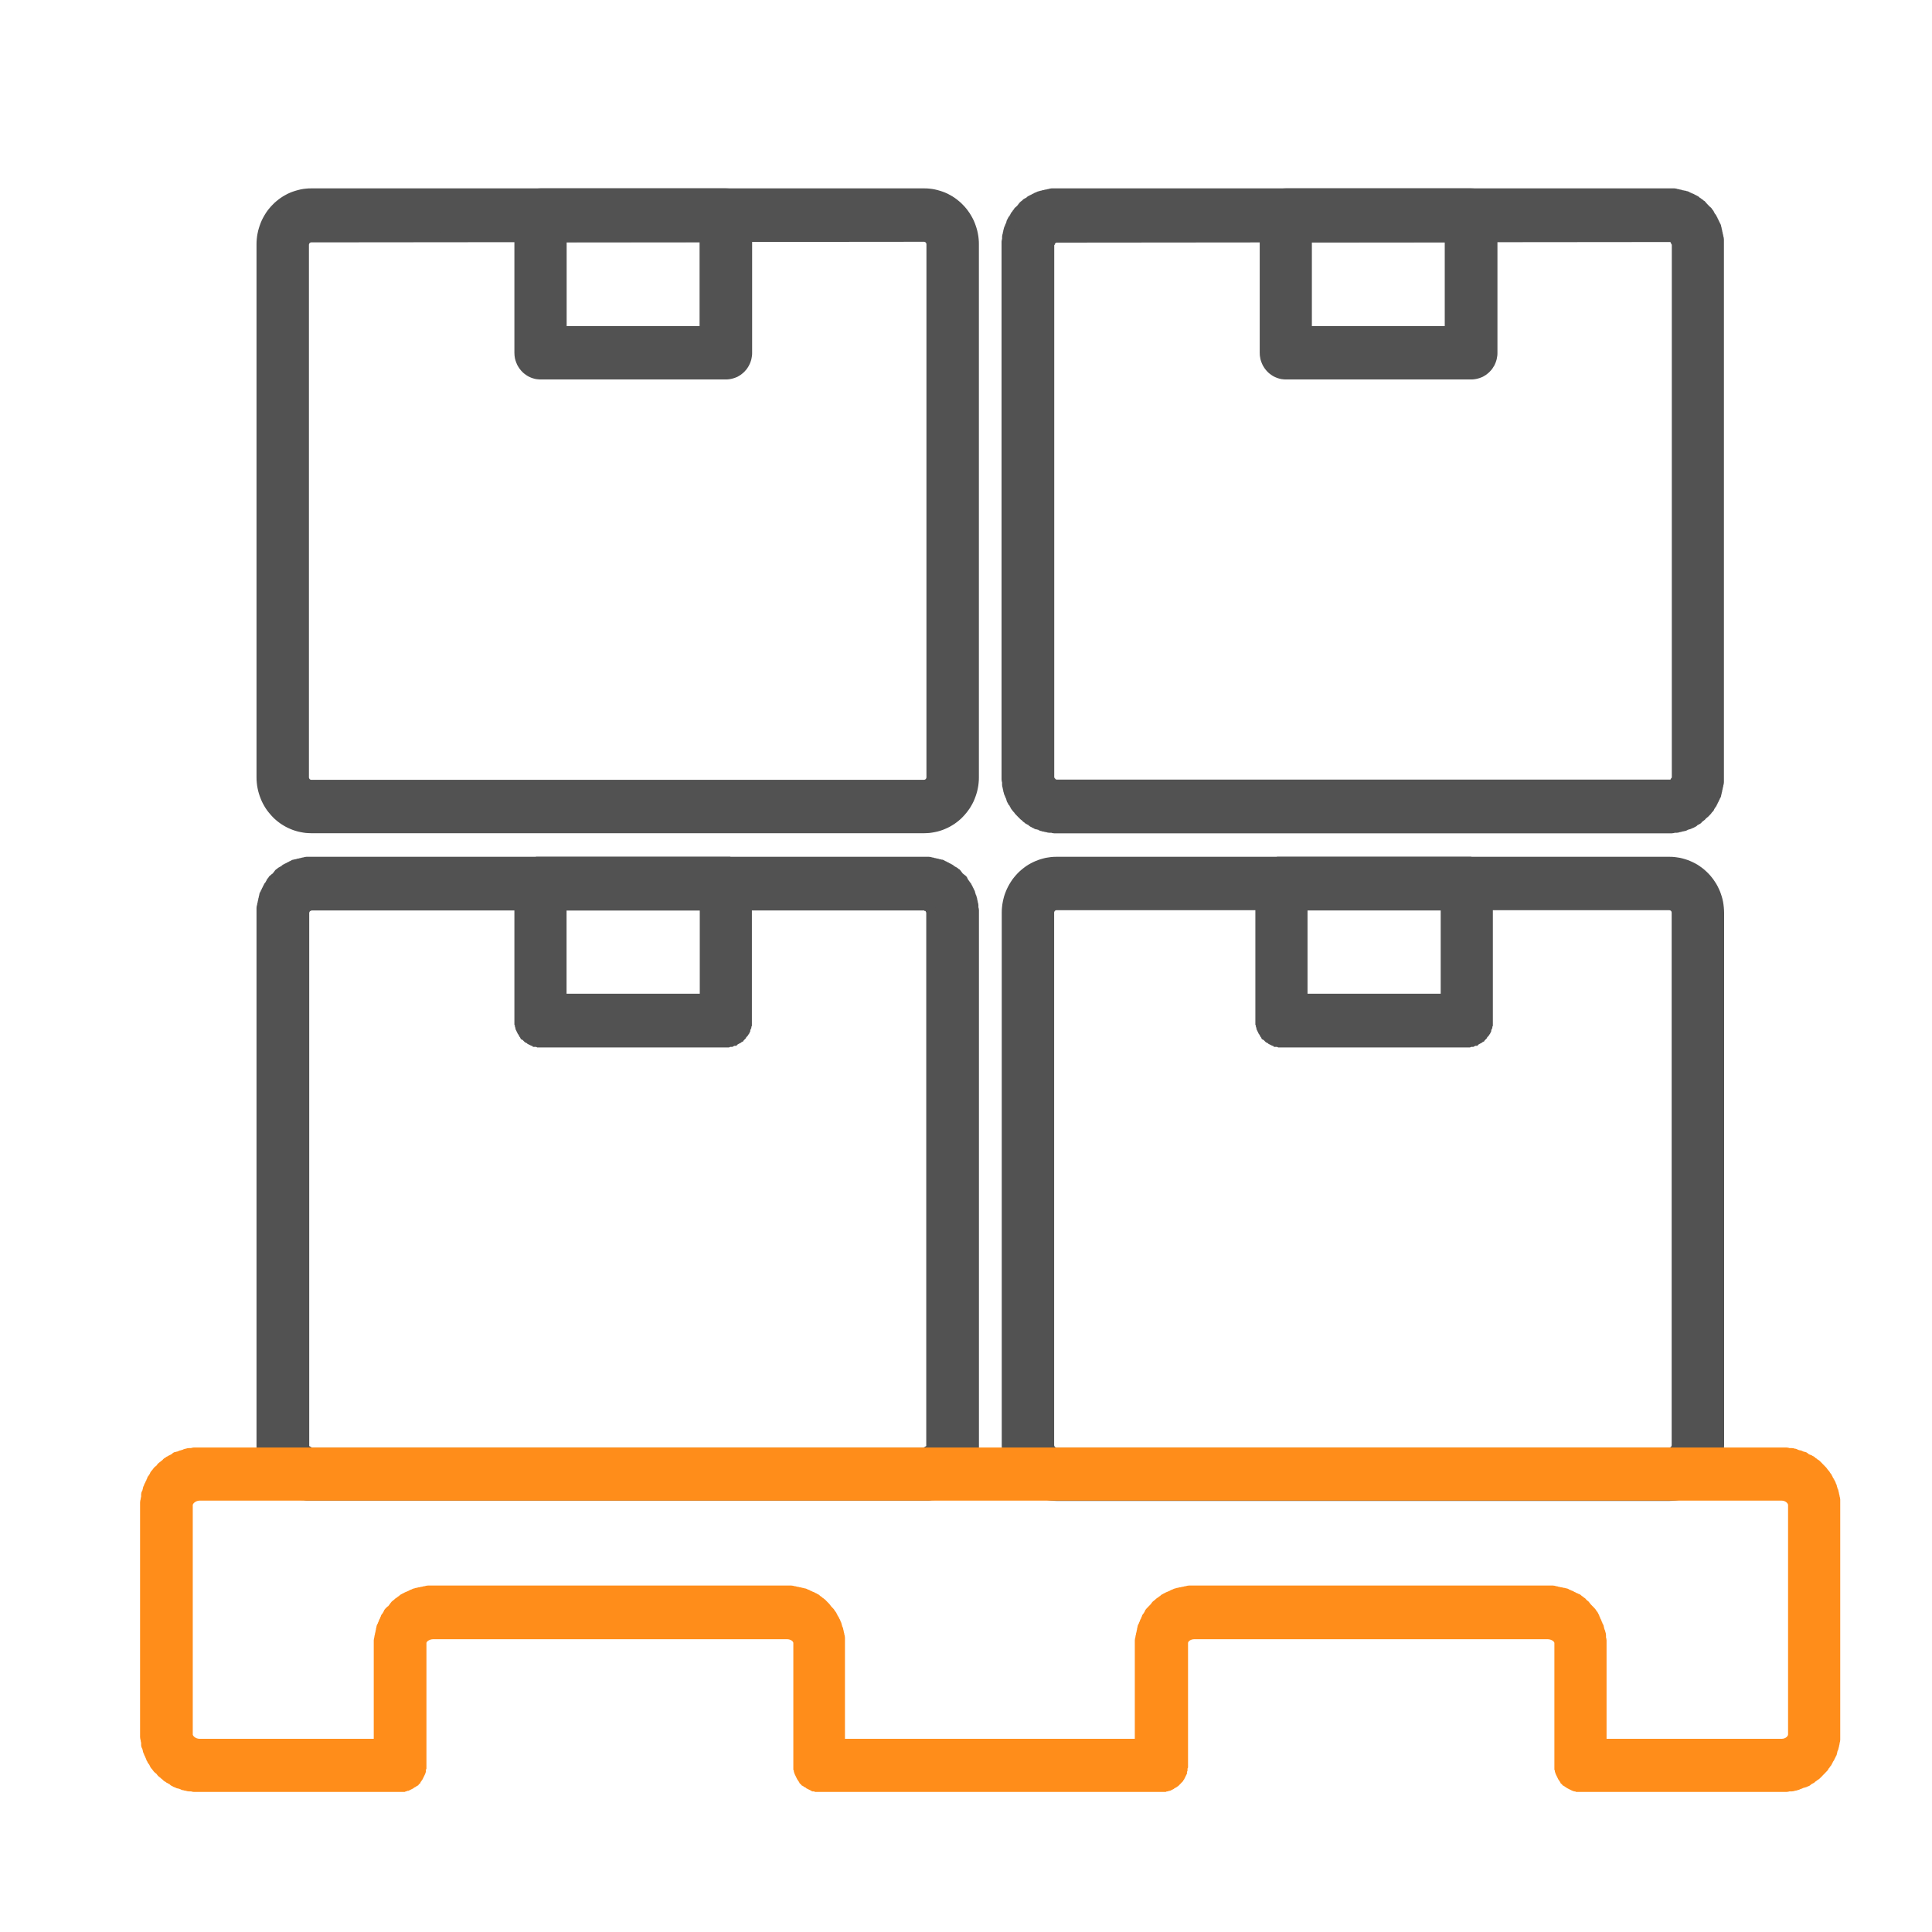 <svg xmlns="http://www.w3.org/2000/svg" xmlns:xlink="http://www.w3.org/1999/xlink" width="40" height="40" viewBox="0 0 40 40" fill="none">
<path d="M15.027 21.586L11.19 21.586L11.168 21.586L11.146 21.586L11.124 21.575L11.102 21.575L11.08 21.575L11.069 21.563L11.047 21.552L11.025 21.552L11.003 21.541L10.981 21.53L10.97 21.518L10.948 21.507L10.926 21.496L10.915 21.485L10.893 21.462L10.882 21.451L10.86 21.44L10.849 21.417L10.838 21.406L10.827 21.383L10.816 21.361L10.805 21.35L10.794 21.327L10.783 21.305L10.772 21.282L10.772 21.26L10.761 21.237L10.761 21.215L10.75 21.192L10.75 21.169L10.75 21.158L10.75 21.136L10.75 18.289L10.75 18.267L10.75 18.244L10.75 18.222L10.761 18.199L10.761 18.177L10.772 18.166L10.772 18.143L10.783 18.12L10.794 18.098L10.805 18.075L10.816 18.064L10.827 18.042L10.838 18.019L10.849 18.008L10.86 17.985L10.882 17.974L10.893 17.952L10.915 17.94L10.926 17.929L10.948 17.918L10.97 17.907L10.981 17.895L11.003 17.884L11.025 17.873L11.047 17.862L11.069 17.862L11.08 17.85L11.102 17.85L11.124 17.839L11.146 17.839L11.168 17.839L11.19 17.839L15.027 17.839L15.049 17.839L15.071 17.839L15.093 17.839L15.115 17.85L15.137 17.85L15.159 17.862L15.181 17.862L15.203 17.873L15.214 17.884L15.236 17.895L15.258 17.907L15.28 17.918L15.291 17.929L15.313 17.94L15.324 17.952L15.346 17.974L15.357 17.985L15.368 18.008L15.379 18.019L15.401 18.042L15.412 18.064L15.423 18.075L15.434 18.098L15.434 18.12L15.445 18.143L15.456 18.166L15.456 18.177L15.467 18.199L15.467 18.222L15.467 18.244L15.467 18.267L15.467 18.289L15.467 21.136L15.467 21.158L15.467 21.169L15.467 21.192L15.467 21.215L15.456 21.237L15.456 21.26L15.445 21.282L15.434 21.305L15.434 21.327L15.423 21.35L15.412 21.361L15.401 21.383L15.379 21.406L15.368 21.417L15.357 21.44L15.346 21.451L15.324 21.462L15.313 21.485L15.291 21.496L15.28 21.507L15.258 21.518L15.236 21.53L15.214 21.541L15.203 21.552L15.181 21.552L15.159 21.563L15.137 21.575L15.115 21.575L15.093 21.575L15.071 21.586L15.049 21.586L15.027 21.586ZM11.63 20.674L14.588 20.674L14.588 18.75L11.63 18.75L11.63 20.674Z" stroke="rgba(82, 82, 82, 1)" stroke-width="0.2"      fill="#525252" >
</path>
<path d="M19.134 30.969L6.445 30.969C6.428 30.969 6.407 30.969 6.39 30.969C6.373 30.969 6.363 30.969 6.346 30.969C6.329 30.969 6.308 30.958 6.291 30.958C6.274 30.958 6.263 30.958 6.247 30.958C6.23 30.958 6.208 30.947 6.192 30.947C6.175 30.947 6.164 30.924 6.148 30.924C6.132 30.924 6.109 30.913 6.093 30.913C6.077 30.913 6.065 30.891 6.049 30.891C6.033 30.891 6.02 30.868 6.005 30.868C5.99 30.868 5.976 30.846 5.961 30.846C5.946 30.846 5.931 30.823 5.917 30.823C5.902 30.823 5.887 30.801 5.873 30.801C5.859 30.801 5.843 30.767 5.829 30.767C5.815 30.767 5.798 30.733 5.785 30.733C5.772 30.733 5.765 30.711 5.752 30.699C5.739 30.688 5.731 30.678 5.719 30.666C5.707 30.653 5.686 30.645 5.675 30.632C5.664 30.619 5.642 30.6 5.642 30.587C5.642 30.573 5.609 30.556 5.609 30.542C5.609 30.528 5.587 30.523 5.587 30.508C5.587 30.494 5.554 30.478 5.554 30.463C5.554 30.448 5.532 30.433 5.532 30.418C5.532 30.403 5.51 30.389 5.51 30.373C5.51 30.358 5.488 30.333 5.488 30.317C5.488 30.301 5.466 30.288 5.466 30.272C5.466 30.256 5.455 30.243 5.455 30.227C5.455 30.21 5.444 30.187 5.444 30.171C5.444 30.154 5.433 30.142 5.433 30.125C5.433 30.109 5.422 30.086 5.422 30.069C5.422 30.052 5.411 30.041 5.411 30.024C5.411 30.007 5.411 29.985 5.411 29.968C5.411 29.951 5.411 29.94 5.411 29.923L5.411 18.897C5.411 18.88 5.411 18.858 5.411 18.84C5.411 18.823 5.411 18.813 5.411 18.796C5.411 18.778 5.422 18.756 5.422 18.739C5.422 18.722 5.433 18.711 5.433 18.694C5.433 18.677 5.444 18.655 5.444 18.638C5.444 18.621 5.455 18.61 5.455 18.593C5.455 18.576 5.466 18.553 5.466 18.537C5.466 18.52 5.488 18.508 5.488 18.492C5.488 18.476 5.51 18.462 5.51 18.447C5.51 18.431 5.532 18.417 5.532 18.402C5.532 18.387 5.554 18.372 5.554 18.357C5.554 18.342 5.587 18.326 5.587 18.312C5.587 18.297 5.609 18.281 5.609 18.267C5.609 18.253 5.642 18.235 5.642 18.222C5.642 18.208 5.664 18.201 5.675 18.188C5.686 18.175 5.707 18.166 5.719 18.154C5.731 18.142 5.739 18.121 5.752 18.109C5.765 18.098 5.772 18.075 5.785 18.075C5.798 18.075 5.815 18.042 5.829 18.042C5.843 18.042 5.859 18.019 5.873 18.019C5.887 18.019 5.902 17.985 5.917 17.985C5.931 17.985 5.946 17.963 5.961 17.963C5.976 17.963 5.99 17.94 6.005 17.94C6.02 17.94 6.033 17.918 6.049 17.918C6.065 17.918 6.077 17.895 6.093 17.895C6.109 17.895 6.132 17.884 6.148 17.884C6.164 17.884 6.175 17.873 6.192 17.873C6.208 17.873 6.23 17.862 6.247 17.862C6.263 17.862 6.274 17.85 6.291 17.85C6.308 17.85 6.329 17.839 6.346 17.839C6.363 17.839 6.373 17.839 6.39 17.839C6.407 17.839 6.428 17.839 6.445 17.839L19.134 17.839C19.151 17.839 19.172 17.839 19.189 17.839C19.206 17.839 19.216 17.839 19.233 17.839C19.25 17.839 19.271 17.85 19.288 17.85C19.305 17.85 19.315 17.862 19.332 17.862C19.349 17.862 19.37 17.873 19.387 17.873C19.403 17.873 19.415 17.884 19.431 17.884C19.447 17.884 19.47 17.895 19.486 17.895C19.502 17.895 19.514 17.918 19.53 17.918C19.546 17.918 19.559 17.94 19.574 17.94C19.589 17.94 19.603 17.963 19.618 17.963C19.633 17.963 19.647 17.985 19.662 17.985C19.676 17.985 19.692 18.019 19.706 18.019C19.72 18.019 19.736 18.042 19.75 18.042C19.763 18.042 19.781 18.075 19.794 18.075C19.807 18.075 19.814 18.098 19.827 18.109C19.839 18.121 19.848 18.142 19.86 18.154C19.872 18.166 19.892 18.175 19.904 18.188C19.915 18.201 19.937 18.208 19.937 18.222C19.937 18.235 19.959 18.253 19.959 18.267C19.959 18.281 19.992 18.297 19.992 18.312C19.992 18.326 20.025 18.342 20.025 18.357C20.025 18.372 20.047 18.387 20.047 18.402C20.047 18.417 20.069 18.431 20.069 18.447C20.069 18.462 20.091 18.476 20.091 18.492C20.091 18.508 20.102 18.52 20.102 18.537C20.102 18.553 20.124 18.576 20.124 18.593C20.124 18.61 20.135 18.621 20.135 18.638C20.135 18.655 20.146 18.677 20.146 18.694C20.146 18.711 20.157 18.722 20.157 18.739C20.157 18.756 20.157 18.778 20.157 18.796C20.157 18.813 20.168 18.823 20.168 18.84C20.168 18.858 20.168 18.88 20.168 18.897L20.168 29.923C20.168 29.94 20.168 29.951 20.168 29.968C20.168 29.985 20.157 30.007 20.157 30.024C20.157 30.041 20.157 30.052 20.157 30.069C20.157 30.086 20.146 30.109 20.146 30.125C20.146 30.142 20.135 30.154 20.135 30.171C20.135 30.187 20.124 30.21 20.124 30.227C20.124 30.243 20.102 30.256 20.102 30.272C20.102 30.288 20.091 30.301 20.091 30.317C20.091 30.333 20.069 30.358 20.069 30.373C20.069 30.389 20.047 30.403 20.047 30.418C20.047 30.433 20.025 30.448 20.025 30.463C20.025 30.478 19.992 30.494 19.992 30.508C19.992 30.523 19.959 30.528 19.959 30.542C19.959 30.556 19.937 30.573 19.937 30.587C19.937 30.6 19.915 30.619 19.904 30.632C19.892 30.645 19.872 30.653 19.86 30.666C19.848 30.678 19.839 30.688 19.827 30.699C19.814 30.711 19.807 30.733 19.794 30.733C19.781 30.733 19.763 30.767 19.75 30.767C19.736 30.767 19.72 30.801 19.706 30.801C19.692 30.801 19.676 30.823 19.662 30.823C19.647 30.823 19.633 30.846 19.618 30.846C19.603 30.846 19.589 30.868 19.574 30.868C19.559 30.868 19.546 30.891 19.53 30.891C19.514 30.891 19.502 30.913 19.486 30.913C19.47 30.913 19.447 30.924 19.431 30.924C19.415 30.924 19.403 30.947 19.387 30.947C19.37 30.947 19.349 30.958 19.332 30.958C19.315 30.958 19.305 30.958 19.288 30.958C19.271 30.958 19.25 30.969 19.233 30.969C19.216 30.969 19.206 30.969 19.189 30.969C19.172 30.969 19.151 30.969 19.134 30.969ZM6.445 18.75L6.434 18.75L6.412 18.75L6.401 18.75L6.39 18.762L6.379 18.762L6.357 18.773L6.346 18.784L6.335 18.784L6.335 18.796L6.324 18.807L6.313 18.829L6.313 18.84L6.302 18.852L6.302 18.863L6.302 18.886L6.302 18.897L6.302 29.923L6.302 29.934L6.302 29.945L6.302 29.957L6.313 29.979L6.313 29.991L6.324 30.002L6.335 30.013L6.335 30.024L6.346 30.035L6.357 30.047L6.379 30.047L6.39 30.058L6.401 30.058L6.412 30.069L6.434 30.069L6.445 30.069L19.134 30.069L19.145 30.069L19.167 30.069L19.178 30.058L19.189 30.058L19.2 30.047L19.211 30.047L19.233 30.035L19.233 30.024L19.244 30.013L19.255 30.002L19.266 29.991L19.266 29.979L19.277 29.957L19.277 29.945L19.277 29.934L19.277 29.923L19.277 18.897L19.277 18.886L19.277 18.863L19.277 18.852L19.266 18.84L19.266 18.829L19.255 18.807L19.244 18.796L19.233 18.784L19.211 18.773L19.2 18.762L19.189 18.762L19.178 18.75L19.167 18.75L19.145 18.75L19.134 18.75L6.445 18.75Z" stroke="rgba(82, 82, 82, 1)" stroke-width="0.2"      fill="#525252" >
</path>
<path d="M30.368 21.586L26.531 21.586L26.509 21.586L26.487 21.586L26.465 21.575L26.443 21.575L26.421 21.575L26.41 21.563L26.388 21.552L26.366 21.552L26.344 21.541L26.322 21.53L26.311 21.518L26.289 21.507L26.267 21.496L26.256 21.485L26.234 21.462L26.223 21.451L26.201 21.44L26.19 21.417L26.179 21.406L26.168 21.383L26.157 21.361L26.146 21.35L26.135 21.327L26.124 21.305L26.113 21.282L26.113 21.26L26.102 21.237L26.102 21.215L26.091 21.192L26.091 21.169L26.091 21.158L26.091 21.136L26.091 18.289L26.091 18.267L26.091 18.244L26.091 18.222L26.102 18.199L26.102 18.177L26.113 18.166L26.113 18.143L26.124 18.12L26.135 18.098L26.146 18.075L26.157 18.064L26.168 18.042L26.179 18.019L26.19 18.008L26.201 17.985L26.223 17.974L26.234 17.952L26.256 17.94L26.267 17.929L26.289 17.918L26.311 17.907L26.322 17.895L26.344 17.884L26.366 17.873L26.388 17.862L26.41 17.862L26.421 17.85L26.443 17.85L26.465 17.839L26.487 17.839L26.509 17.839L26.531 17.839L30.368 17.839L30.39 17.839L30.412 17.839L30.434 17.839L30.456 17.85L30.478 17.85L30.5 17.862L30.522 17.862L30.544 17.873L30.555 17.884L30.577 17.895L30.599 17.907L30.621 17.918L30.632 17.929L30.654 17.94L30.665 17.952L30.687 17.974L30.698 17.985L30.709 18.008L30.72 18.019L30.742 18.042L30.753 18.064L30.764 18.075L30.775 18.098L30.775 18.12L30.786 18.143L30.797 18.166L30.797 18.177L30.808 18.199L30.808 18.222L30.808 18.244L30.808 18.267L30.808 18.289L30.808 21.136L30.808 21.158L30.808 21.169L30.808 21.192L30.808 21.215L30.797 21.237L30.797 21.26L30.786 21.282L30.775 21.305L30.775 21.327L30.764 21.35L30.753 21.361L30.742 21.383L30.72 21.406L30.709 21.417L30.698 21.44L30.687 21.451L30.665 21.462L30.654 21.485L30.632 21.496L30.621 21.507L30.599 21.518L30.577 21.53L30.555 21.541L30.544 21.552L30.522 21.552L30.5 21.563L30.478 21.575L30.456 21.575L30.434 21.575L30.412 21.586L30.39 21.586L30.368 21.586ZM26.971 20.674L29.928 20.674L29.928 18.75L26.971 18.75L26.971 20.674Z" stroke="rgba(82, 82, 82, 1)" stroke-width="0.2"      fill="#525252" >
</path>
<path d="M34.563 30.975L21.873 30.975C21.856 30.975 21.839 30.974 21.822 30.973C21.805 30.973 21.788 30.971 21.771 30.97C21.755 30.968 21.738 30.966 21.721 30.963C21.704 30.961 21.688 30.958 21.671 30.954C21.655 30.951 21.638 30.947 21.622 30.943C21.605 30.939 21.589 30.934 21.573 30.929C21.557 30.924 21.541 30.919 21.525 30.913C21.509 30.907 21.493 30.901 21.477 30.894C21.462 30.888 21.446 30.881 21.431 30.873C21.416 30.866 21.401 30.858 21.386 30.85C21.371 30.842 21.356 30.833 21.342 30.824C21.327 30.815 21.313 30.806 21.299 30.797C21.285 30.787 21.271 30.777 21.258 30.767C21.244 30.756 21.231 30.746 21.218 30.735C21.204 30.724 21.192 30.712 21.179 30.701C21.167 30.689 21.154 30.677 21.142 30.665C21.131 30.653 21.119 30.64 21.107 30.628C21.096 30.615 21.085 30.602 21.074 30.588C21.064 30.575 21.053 30.561 21.043 30.547C21.033 30.534 21.023 30.519 21.014 30.505C21.005 30.491 20.995 30.476 20.987 30.461C20.978 30.446 20.97 30.431 20.962 30.416C20.954 30.401 20.946 30.385 20.939 30.37C20.932 30.354 20.925 30.338 20.919 30.322C20.912 30.306 20.906 30.29 20.9 30.274C20.895 30.258 20.889 30.241 20.884 30.225C20.879 30.208 20.875 30.191 20.871 30.175C20.867 30.158 20.863 30.141 20.86 30.124C20.856 30.107 20.854 30.09 20.851 30.073C20.849 30.056 20.846 30.038 20.845 30.021C20.843 30.004 20.842 29.987 20.841 29.97C20.84 29.952 20.84 29.935 20.84 29.918L20.84 18.896C20.84 18.879 20.84 18.861 20.841 18.844C20.842 18.827 20.843 18.81 20.845 18.792C20.846 18.775 20.849 18.758 20.851 18.741C20.854 18.724 20.856 18.707 20.86 18.69C20.863 18.673 20.867 18.656 20.871 18.639C20.875 18.622 20.879 18.606 20.884 18.589C20.889 18.573 20.895 18.556 20.9 18.54C20.906 18.524 20.912 18.508 20.919 18.491C20.925 18.476 20.932 18.46 20.939 18.444C20.946 18.428 20.954 18.413 20.962 18.398C20.97 18.383 20.978 18.367 20.987 18.353C20.995 18.338 21.005 18.323 21.014 18.309C21.023 18.294 21.033 18.28 21.043 18.266C21.053 18.253 21.064 18.239 21.074 18.226C21.085 18.212 21.096 18.199 21.108 18.186C21.119 18.173 21.131 18.161 21.142 18.149C21.154 18.136 21.167 18.125 21.179 18.113C21.192 18.101 21.204 18.09 21.218 18.079C21.231 18.068 21.244 18.057 21.258 18.047C21.271 18.037 21.285 18.027 21.299 18.017C21.313 18.008 21.327 17.998 21.342 17.989C21.356 17.981 21.371 17.972 21.386 17.964C21.401 17.956 21.416 17.948 21.431 17.941C21.447 17.933 21.462 17.926 21.477 17.92C21.493 17.913 21.509 17.907 21.525 17.901C21.541 17.895 21.557 17.89 21.573 17.885C21.589 17.88 21.605 17.875 21.622 17.871C21.638 17.867 21.655 17.863 21.671 17.859C21.688 17.856 21.704 17.853 21.721 17.851C21.738 17.848 21.755 17.846 21.771 17.844C21.788 17.843 21.805 17.841 21.822 17.84C21.839 17.84 21.856 17.839 21.873 17.839L34.563 17.839C34.58 17.839 34.596 17.84 34.613 17.84C34.63 17.841 34.647 17.843 34.664 17.844C34.681 17.846 34.697 17.848 34.714 17.851C34.731 17.853 34.748 17.856 34.764 17.859C34.781 17.863 34.797 17.867 34.814 17.871C34.83 17.875 34.846 17.88 34.862 17.885C34.879 17.89 34.895 17.895 34.911 17.901C34.926 17.907 34.942 17.913 34.958 17.92C34.974 17.926 34.989 17.933 35.004 17.941C35.02 17.948 35.035 17.956 35.05 17.964C35.064 17.972 35.079 17.981 35.094 17.989C35.108 17.998 35.122 18.008 35.136 18.017C35.151 18.027 35.164 18.037 35.178 18.047C35.191 18.057 35.205 18.068 35.218 18.079C35.231 18.09 35.244 18.101 35.256 18.113C35.269 18.125 35.281 18.136 35.293 18.149C35.305 18.161 35.317 18.173 35.328 18.186C35.339 18.199 35.35 18.212 35.361 18.226C35.372 18.239 35.382 18.253 35.392 18.266C35.402 18.28 35.412 18.294 35.421 18.309C35.431 18.323 35.44 18.338 35.449 18.353C35.457 18.367 35.466 18.383 35.474 18.398C35.481 18.413 35.489 18.428 35.496 18.444C35.504 18.46 35.51 18.476 35.517 18.491C35.523 18.508 35.529 18.524 35.535 18.54C35.541 18.556 35.546 18.573 35.551 18.589C35.556 18.606 35.56 18.622 35.565 18.639C35.569 18.656 35.572 18.673 35.576 18.69C35.579 18.707 35.582 18.724 35.584 18.741C35.587 18.758 35.589 18.775 35.59 18.792C35.592 18.81 35.593 18.827 35.594 18.844C35.595 18.861 35.596 18.879 35.596 18.896L35.596 29.918C35.596 29.935 35.595 29.952 35.594 29.97C35.593 29.987 35.592 30.004 35.59 30.021C35.589 30.038 35.587 30.056 35.584 30.073C35.582 30.09 35.579 30.107 35.576 30.124C35.572 30.141 35.569 30.158 35.565 30.175C35.56 30.191 35.556 30.208 35.551 30.224C35.546 30.241 35.541 30.258 35.535 30.274C35.529 30.29 35.523 30.306 35.517 30.322C35.51 30.338 35.504 30.354 35.496 30.37C35.489 30.385 35.481 30.401 35.474 30.416C35.466 30.431 35.457 30.446 35.449 30.461C35.44 30.476 35.431 30.491 35.421 30.505C35.412 30.519 35.402 30.534 35.392 30.547C35.382 30.561 35.372 30.575 35.361 30.588C35.35 30.602 35.339 30.615 35.328 30.628C35.317 30.64 35.305 30.653 35.293 30.665C35.281 30.677 35.269 30.689 35.256 30.701C35.244 30.712 35.231 30.724 35.218 30.735C35.205 30.746 35.191 30.756 35.178 30.767C35.164 30.777 35.151 30.787 35.136 30.797C35.122 30.806 35.108 30.815 35.094 30.824C35.079 30.833 35.064 30.842 35.05 30.85C35.035 30.858 35.02 30.866 35.004 30.873C34.989 30.881 34.974 30.888 34.958 30.894C34.942 30.901 34.926 30.907 34.911 30.913C34.895 30.919 34.879 30.924 34.862 30.929C34.846 30.934 34.83 30.939 34.814 30.943C34.797 30.947 34.781 30.951 34.764 30.954C34.748 30.958 34.731 30.961 34.714 30.963C34.697 30.966 34.681 30.968 34.664 30.97C34.647 30.971 34.63 30.973 34.613 30.973C34.596 30.974 34.58 30.975 34.563 30.975ZM21.873 18.745C21.868 18.745 21.863 18.745 21.858 18.746C21.854 18.746 21.849 18.747 21.844 18.748C21.839 18.749 21.835 18.75 21.83 18.752C21.825 18.753 21.821 18.755 21.816 18.756C21.812 18.758 21.808 18.761 21.803 18.763C21.799 18.765 21.795 18.768 21.791 18.77C21.787 18.773 21.783 18.776 21.779 18.779C21.775 18.782 21.772 18.786 21.768 18.789C21.765 18.793 21.762 18.796 21.759 18.8C21.756 18.804 21.753 18.808 21.75 18.812C21.747 18.816 21.745 18.82 21.743 18.825C21.74 18.829 21.738 18.834 21.736 18.838C21.735 18.843 21.733 18.847 21.732 18.852C21.73 18.857 21.729 18.862 21.728 18.866C21.727 18.871 21.726 18.876 21.726 18.881C21.726 18.886 21.725 18.891 21.725 18.896L21.725 29.918C21.725 29.923 21.726 29.928 21.726 29.933C21.726 29.938 21.727 29.942 21.728 29.947C21.729 29.952 21.73 29.957 21.732 29.962C21.733 29.966 21.735 29.971 21.736 29.976C21.738 29.98 21.74 29.985 21.743 29.989C21.745 29.993 21.747 29.997 21.75 30.002C21.753 30.006 21.756 30.01 21.759 30.014C21.762 30.017 21.765 30.021 21.768 30.024C21.772 30.028 21.775 30.031 21.779 30.034C21.783 30.038 21.787 30.041 21.791 30.043C21.795 30.046 21.799 30.049 21.803 30.051C21.808 30.053 21.812 30.055 21.816 30.057C21.821 30.059 21.825 30.061 21.83 30.062C21.835 30.064 21.839 30.065 21.844 30.066C21.849 30.067 21.854 30.067 21.858 30.068C21.863 30.069 21.868 30.069 21.873 30.069L34.563 30.069C34.568 30.069 34.572 30.069 34.577 30.068C34.582 30.067 34.587 30.067 34.591 30.066C34.596 30.065 34.601 30.064 34.605 30.062C34.61 30.061 34.615 30.059 34.619 30.057C34.623 30.055 34.628 30.053 34.632 30.051C34.636 30.049 34.641 30.046 34.645 30.043C34.649 30.041 34.653 30.038 34.656 30.034C34.66 30.031 34.664 30.028 34.667 30.024C34.67 30.021 34.674 30.017 34.677 30.014C34.68 30.01 34.683 30.006 34.685 30.002C34.688 29.997 34.691 29.993 34.693 29.989C34.695 29.985 34.697 29.98 34.699 29.976C34.701 29.971 34.702 29.966 34.704 29.962C34.705 29.957 34.706 29.952 34.707 29.947C34.708 29.942 34.709 29.938 34.709 29.933C34.71 29.928 34.71 29.923 34.71 29.918L34.71 18.896C34.71 18.891 34.71 18.886 34.709 18.881C34.709 18.876 34.708 18.871 34.707 18.866C34.706 18.862 34.705 18.857 34.704 18.852C34.702 18.847 34.701 18.843 34.699 18.838C34.697 18.834 34.695 18.829 34.693 18.825C34.691 18.82 34.688 18.816 34.685 18.812C34.683 18.808 34.68 18.804 34.677 18.8C34.674 18.796 34.67 18.793 34.667 18.789C34.664 18.786 34.66 18.782 34.656 18.779C34.653 18.776 34.649 18.773 34.645 18.77C34.641 18.768 34.636 18.765 34.632 18.763C34.628 18.761 34.623 18.758 34.619 18.756C34.615 18.755 34.61 18.753 34.605 18.752C34.601 18.75 34.596 18.749 34.591 18.748C34.587 18.747 34.582 18.746 34.577 18.746C34.572 18.745 34.568 18.745 34.563 18.745L21.873 18.745ZM15.029 7.756L11.193 7.756C11.185 7.756 11.178 7.756 11.171 7.756C11.164 7.756 11.156 7.755 11.149 7.754C11.142 7.754 11.135 7.753 11.128 7.752C11.12 7.75 11.113 7.749 11.106 7.748C11.099 7.746 11.092 7.745 11.085 7.743C11.078 7.741 11.071 7.739 11.064 7.737C11.057 7.735 11.05 7.732 11.043 7.73C11.037 7.727 11.03 7.725 11.023 7.722C11.017 7.719 11.01 7.716 11.003 7.713C10.997 7.71 10.99 7.706 10.984 7.703C10.978 7.699 10.971 7.696 10.965 7.692C10.959 7.688 10.953 7.684 10.947 7.68C10.941 7.676 10.935 7.672 10.929 7.667C10.923 7.663 10.917 7.658 10.912 7.654C10.906 7.649 10.901 7.644 10.895 7.639C10.89 7.634 10.885 7.629 10.88 7.624C10.874 7.619 10.87 7.613 10.865 7.608C10.86 7.602 10.855 7.597 10.851 7.591C10.846 7.585 10.841 7.579 10.837 7.573C10.833 7.567 10.829 7.561 10.825 7.555C10.821 7.549 10.817 7.543 10.813 7.536C10.809 7.53 10.806 7.524 10.802 7.517C10.799 7.51 10.796 7.504 10.793 7.497C10.789 7.49 10.787 7.484 10.784 7.477C10.781 7.47 10.778 7.463 10.776 7.456C10.773 7.449 10.771 7.442 10.769 7.435C10.767 7.428 10.765 7.421 10.763 7.414C10.761 7.406 10.76 7.399 10.758 7.392C10.757 7.385 10.756 7.377 10.755 7.37C10.754 7.363 10.753 7.355 10.752 7.348C10.751 7.341 10.751 7.333 10.751 7.326C10.75 7.318 10.75 7.311 10.75 7.304L10.75 4.453C10.75 4.446 10.75 4.438 10.751 4.431C10.751 4.423 10.751 4.416 10.752 4.409C10.753 4.401 10.754 4.394 10.755 4.386C10.756 4.379 10.757 4.372 10.758 4.365C10.76 4.357 10.761 4.35 10.763 4.343C10.765 4.336 10.767 4.329 10.769 4.321C10.771 4.314 10.773 4.307 10.776 4.3C10.778 4.293 10.781 4.286 10.784 4.28C10.787 4.273 10.789 4.266 10.793 4.259C10.796 4.253 10.799 4.246 10.802 4.239C10.806 4.233 10.809 4.226 10.813 4.22C10.817 4.214 10.821 4.207 10.825 4.201C10.829 4.195 10.833 4.189 10.837 4.183C10.841 4.177 10.846 4.171 10.851 4.166C10.855 4.16 10.86 4.154 10.865 4.149C10.87 4.143 10.874 4.138 10.88 4.133C10.885 4.127 10.89 4.122 10.895 4.117C10.901 4.112 10.906 4.108 10.912 4.103C10.917 4.098 10.923 4.094 10.929 4.089C10.935 4.085 10.941 4.08 10.947 4.076C10.953 4.072 10.959 4.068 10.965 4.064C10.971 4.061 10.978 4.057 10.984 4.053C10.99 4.05 10.997 4.047 11.003 4.043C11.01 4.04 11.017 4.037 11.023 4.034C11.03 4.032 11.037 4.029 11.043 4.026C11.05 4.024 11.057 4.022 11.064 4.019C11.071 4.017 11.078 4.015 11.085 4.014C11.092 4.012 11.099 4.01 11.106 4.009C11.113 4.007 11.12 4.006 11.128 4.005C11.135 4.004 11.142 4.003 11.149 4.002C11.156 4.001 11.164 4.001 11.171 4.001C11.178 4 11.185 4 11.193 4L15.029 4C15.036 4 15.044 4 15.051 4.001C15.058 4.001 15.065 4.001 15.072 4.002C15.08 4.003 15.087 4.004 15.094 4.005C15.101 4.006 15.108 4.007 15.116 4.009C15.123 4.01 15.13 4.012 15.137 4.014C15.144 4.015 15.151 4.017 15.158 4.019C15.165 4.022 15.171 4.024 15.178 4.026C15.185 4.029 15.192 4.032 15.198 4.034C15.205 4.037 15.212 4.04 15.218 4.043C15.225 4.047 15.231 4.05 15.238 4.053C15.244 4.057 15.251 4.061 15.257 4.064C15.263 4.068 15.269 4.072 15.275 4.076C15.281 4.08 15.287 4.085 15.293 4.089C15.299 4.094 15.304 4.098 15.31 4.103C15.316 4.108 15.321 4.112 15.326 4.117C15.332 4.122 15.337 4.127 15.342 4.133C15.347 4.138 15.352 4.143 15.357 4.149C15.362 4.154 15.367 4.16 15.371 4.166C15.376 4.171 15.38 4.177 15.385 4.183C15.389 4.189 15.393 4.195 15.397 4.201C15.401 4.207 15.405 4.214 15.409 4.22C15.413 4.226 15.416 4.233 15.419 4.239C15.423 4.246 15.426 4.253 15.429 4.259C15.432 4.266 15.435 4.273 15.438 4.28C15.441 4.286 15.444 4.293 15.446 4.3C15.448 4.307 15.451 4.314 15.453 4.321C15.455 4.329 15.457 4.336 15.459 4.343C15.46 4.35 15.462 4.357 15.463 4.365C15.465 4.372 15.466 4.379 15.467 4.386C15.468 4.394 15.469 4.401 15.47 4.409C15.47 4.416 15.471 4.423 15.471 4.431C15.472 4.438 15.472 4.446 15.472 4.453L15.472 7.291C15.472 7.299 15.472 7.307 15.472 7.314C15.472 7.322 15.471 7.329 15.471 7.337C15.47 7.344 15.47 7.352 15.469 7.359C15.468 7.367 15.467 7.374 15.465 7.381C15.464 7.389 15.463 7.396 15.461 7.404C15.459 7.411 15.458 7.418 15.456 7.426C15.454 7.433 15.451 7.44 15.449 7.447C15.447 7.454 15.444 7.461 15.442 7.468C15.439 7.476 15.436 7.482 15.433 7.489C15.43 7.496 15.427 7.503 15.423 7.51C15.42 7.516 15.417 7.523 15.413 7.53C15.409 7.536 15.405 7.543 15.401 7.549C15.397 7.555 15.393 7.561 15.389 7.568C15.385 7.574 15.38 7.58 15.376 7.586C15.371 7.592 15.366 7.597 15.361 7.603C15.357 7.609 15.351 7.614 15.346 7.62C15.341 7.625 15.336 7.63 15.331 7.635C15.325 7.64 15.32 7.645 15.314 7.65C15.308 7.655 15.303 7.66 15.297 7.664C15.291 7.669 15.285 7.673 15.279 7.678C15.273 7.682 15.267 7.686 15.26 7.69C15.254 7.694 15.248 7.698 15.241 7.701C15.235 7.705 15.228 7.708 15.222 7.712C15.215 7.715 15.208 7.718 15.201 7.721C15.194 7.724 15.188 7.727 15.181 7.729C15.174 7.732 15.167 7.734 15.16 7.736C15.153 7.739 15.146 7.741 15.139 7.742C15.131 7.744 15.124 7.746 15.117 7.747C15.11 7.749 15.102 7.75 15.095 7.751C15.088 7.753 15.081 7.753 15.073 7.754C15.066 7.755 15.059 7.756 15.051 7.756C15.044 7.756 15.037 7.756 15.029 7.756ZM11.632 6.851L14.584 6.851L14.584 4.918L11.632 4.918L11.632 6.851Z" stroke="rgba(82, 82, 82, 1)" stroke-width="0.2"      fill="#525252" >
</path>
<path d="M19.134 17.151L6.444 17.151C6.427 17.151 6.41 17.15 6.393 17.149C6.376 17.148 6.36 17.147 6.343 17.146C6.326 17.144 6.309 17.142 6.292 17.139C6.276 17.137 6.259 17.134 6.243 17.13C6.226 17.127 6.209 17.123 6.193 17.119C6.177 17.115 6.16 17.11 6.144 17.105C6.128 17.1 6.112 17.095 6.096 17.089C6.08 17.083 6.064 17.077 6.049 17.07C6.033 17.064 6.018 17.057 6.002 17.049C5.987 17.042 5.972 17.034 5.957 17.026C5.942 17.018 5.928 17.009 5.913 17C5.899 16.991 5.884 16.982 5.87 16.973C5.856 16.963 5.842 16.953 5.829 16.943C5.815 16.932 5.802 16.922 5.789 16.911C5.776 16.9 5.763 16.888 5.75 16.877C5.738 16.865 5.726 16.853 5.714 16.841C5.702 16.829 5.69 16.816 5.679 16.803C5.667 16.791 5.656 16.778 5.646 16.764C5.635 16.751 5.624 16.737 5.614 16.723C5.604 16.709 5.595 16.695 5.585 16.681C5.576 16.666 5.567 16.652 5.558 16.637C5.549 16.622 5.541 16.607 5.533 16.592C5.525 16.577 5.518 16.561 5.51 16.546C5.503 16.53 5.496 16.514 5.49 16.498C5.483 16.482 5.477 16.466 5.472 16.45C5.466 16.433 5.461 16.417 5.456 16.401C5.451 16.384 5.446 16.367 5.442 16.351C5.438 16.334 5.434 16.317 5.431 16.3C5.428 16.283 5.425 16.266 5.422 16.249C5.42 16.232 5.418 16.215 5.416 16.197C5.414 16.18 5.413 16.163 5.412 16.146C5.412 16.128 5.411 16.111 5.411 16.094L5.411 5.057C5.411 5.04 5.412 5.022 5.412 5.005C5.413 4.988 5.414 4.971 5.416 4.953C5.418 4.936 5.42 4.919 5.422 4.902C5.425 4.885 5.428 4.868 5.431 4.851C5.434 4.834 5.438 4.817 5.442 4.8C5.446 4.783 5.451 4.767 5.456 4.75C5.461 4.734 5.466 4.717 5.472 4.701C5.477 4.685 5.483 4.668 5.49 4.652C5.496 4.636 5.503 4.621 5.51 4.605C5.518 4.589 5.525 4.574 5.533 4.559C5.541 4.543 5.549 4.528 5.558 4.514C5.567 4.499 5.576 4.484 5.585 4.47C5.595 4.455 5.604 4.441 5.614 4.427C5.624 4.413 5.635 4.4 5.646 4.386C5.656 4.373 5.667 4.36 5.679 4.347C5.69 4.334 5.702 4.322 5.714 4.31C5.726 4.297 5.738 4.285 5.75 4.274C5.763 4.262 5.776 4.251 5.789 4.24C5.802 4.229 5.815 4.218 5.829 4.208C5.842 4.198 5.856 4.188 5.87 4.178C5.884 4.169 5.899 4.159 5.913 4.15C5.928 4.141 5.942 4.133 5.957 4.125C5.972 4.117 5.987 4.109 6.002 4.101C6.018 4.094 6.033 4.087 6.049 4.08C6.064 4.074 6.08 4.068 6.096 4.062C6.112 4.056 6.128 4.051 6.144 4.046C6.16 4.04 6.177 4.036 6.193 4.032C6.209 4.027 6.226 4.024 6.243 4.02C6.259 4.017 6.276 4.014 6.292 4.011C6.309 4.009 6.326 4.007 6.343 4.005C6.36 4.003 6.376 4.002 6.393 4.001C6.41 4 6.427 4 6.444 4L19.134 4C19.151 4 19.168 4 19.185 4.001C19.201 4.002 19.218 4.003 19.235 4.005C19.252 4.007 19.269 4.009 19.285 4.011C19.302 4.014 19.319 4.017 19.335 4.02C19.352 4.024 19.368 4.027 19.385 4.032C19.401 4.036 19.418 4.04 19.434 4.046C19.45 4.051 19.466 4.056 19.482 4.062C19.498 4.068 19.514 4.074 19.529 4.08C19.545 4.087 19.56 4.094 19.576 4.101C19.591 4.109 19.606 4.117 19.621 4.125C19.636 4.133 19.65 4.141 19.665 4.15C19.679 4.159 19.694 4.169 19.708 4.178C19.722 4.188 19.736 4.198 19.749 4.208C19.763 4.218 19.776 4.229 19.789 4.24C19.802 4.251 19.815 4.262 19.828 4.274C19.84 4.285 19.852 4.297 19.864 4.31C19.876 4.322 19.888 4.334 19.899 4.347C19.91 4.36 19.922 4.373 19.932 4.386C19.943 4.4 19.953 4.413 19.963 4.427C19.974 4.441 19.983 4.455 19.993 4.47C20.002 4.484 20.011 4.499 20.02 4.514C20.029 4.528 20.037 4.543 20.045 4.559C20.053 4.574 20.06 4.589 20.068 4.605C20.075 4.621 20.082 4.636 20.088 4.652C20.095 4.668 20.101 4.685 20.106 4.701C20.112 4.717 20.117 4.734 20.122 4.75C20.127 4.767 20.132 4.783 20.136 4.8C20.14 4.817 20.144 4.834 20.147 4.851C20.15 4.868 20.153 4.885 20.156 4.902C20.158 4.919 20.16 4.936 20.162 4.953C20.163 4.971 20.165 4.988 20.166 5.005C20.166 5.022 20.167 5.04 20.167 5.057L20.167 16.094C20.167 16.111 20.166 16.128 20.166 16.146C20.165 16.163 20.163 16.18 20.162 16.197C20.16 16.215 20.158 16.232 20.156 16.249C20.153 16.266 20.15 16.283 20.147 16.3C20.144 16.317 20.14 16.334 20.136 16.351C20.132 16.367 20.127 16.384 20.122 16.401C20.117 16.417 20.112 16.433 20.106 16.45C20.101 16.466 20.095 16.482 20.088 16.498C20.082 16.514 20.075 16.53 20.068 16.546C20.06 16.561 20.053 16.577 20.045 16.592C20.037 16.607 20.029 16.622 20.02 16.637C20.011 16.652 20.002 16.666 19.993 16.681C19.983 16.695 19.974 16.709 19.963 16.723C19.953 16.737 19.943 16.751 19.932 16.764C19.922 16.778 19.91 16.791 19.899 16.803C19.888 16.816 19.876 16.829 19.864 16.841C19.852 16.853 19.84 16.865 19.828 16.877C19.815 16.888 19.802 16.9 19.789 16.911C19.776 16.922 19.763 16.932 19.749 16.943C19.736 16.953 19.722 16.963 19.708 16.973C19.694 16.982 19.679 16.991 19.665 17C19.65 17.009 19.636 17.018 19.621 17.026C19.606 17.034 19.591 17.042 19.576 17.049C19.56 17.057 19.545 17.064 19.529 17.07C19.514 17.077 19.498 17.083 19.482 17.089C19.466 17.095 19.45 17.1 19.434 17.105C19.418 17.11 19.401 17.115 19.385 17.119C19.368 17.123 19.352 17.127 19.335 17.13C19.319 17.134 19.302 17.137 19.285 17.139C19.269 17.142 19.252 17.144 19.235 17.146C19.218 17.147 19.201 17.148 19.185 17.149C19.168 17.15 19.151 17.151 19.134 17.151ZM6.444 4.918C6.439 4.918 6.434 4.918 6.43 4.919C6.425 4.919 6.42 4.92 6.415 4.921C6.41 4.922 6.406 4.923 6.401 4.924C6.397 4.926 6.392 4.928 6.388 4.929C6.383 4.931 6.379 4.933 6.374 4.936C6.37 4.938 6.366 4.941 6.362 4.943C6.358 4.946 6.354 4.949 6.35 4.952C6.347 4.955 6.343 4.959 6.34 4.962C6.336 4.966 6.333 4.969 6.33 4.973C6.327 4.977 6.324 4.981 6.321 4.985C6.319 4.989 6.316 4.993 6.314 4.998C6.312 5.002 6.31 5.007 6.308 5.011C6.306 5.016 6.304 5.02 6.303 5.025C6.301 5.03 6.3 5.035 6.299 5.04C6.298 5.044 6.298 5.049 6.297 5.054C6.297 5.059 6.296 5.064 6.296 5.069L6.296 16.094C6.296 16.099 6.297 16.104 6.297 16.109C6.298 16.113 6.298 16.118 6.299 16.123C6.3 16.128 6.301 16.133 6.303 16.138C6.304 16.142 6.306 16.147 6.308 16.151C6.31 16.156 6.312 16.16 6.314 16.165C6.316 16.169 6.319 16.174 6.321 16.178C6.324 16.182 6.327 16.186 6.33 16.189C6.333 16.193 6.336 16.197 6.34 16.201C6.343 16.204 6.347 16.207 6.35 16.21C6.354 16.214 6.358 16.216 6.362 16.219C6.366 16.222 6.37 16.225 6.374 16.227C6.379 16.229 6.383 16.231 6.388 16.233C6.392 16.235 6.397 16.237 6.401 16.238C6.406 16.24 6.41 16.241 6.415 16.242C6.42 16.243 6.425 16.244 6.43 16.244C6.434 16.244 6.439 16.245 6.444 16.245L19.134 16.245C19.139 16.245 19.143 16.244 19.148 16.244C19.153 16.243 19.158 16.242 19.162 16.241C19.167 16.24 19.172 16.239 19.176 16.238C19.181 16.236 19.186 16.234 19.19 16.232C19.194 16.23 19.199 16.228 19.203 16.226C19.207 16.224 19.211 16.221 19.215 16.218C19.219 16.216 19.223 16.213 19.227 16.209C19.23 16.206 19.234 16.203 19.237 16.2C19.241 16.196 19.244 16.192 19.247 16.189C19.25 16.185 19.253 16.181 19.256 16.177C19.258 16.173 19.261 16.169 19.263 16.164C19.265 16.16 19.267 16.156 19.269 16.151C19.271 16.146 19.273 16.142 19.274 16.137C19.276 16.133 19.277 16.128 19.278 16.123C19.279 16.118 19.28 16.113 19.28 16.108C19.281 16.104 19.281 16.099 19.281 16.094L19.281 5.057C19.281 5.052 19.281 5.047 19.28 5.042C19.28 5.037 19.279 5.032 19.278 5.028C19.277 5.023 19.276 5.018 19.274 5.013C19.273 5.009 19.271 5.004 19.269 5C19.267 4.995 19.265 4.991 19.263 4.986C19.261 4.982 19.258 4.978 19.256 4.974C19.253 4.97 19.25 4.966 19.247 4.962C19.244 4.958 19.241 4.954 19.237 4.951C19.234 4.947 19.23 4.944 19.227 4.941C19.223 4.938 19.219 4.935 19.215 4.932C19.211 4.929 19.207 4.927 19.203 4.925C19.199 4.922 19.194 4.92 19.19 4.918C19.186 4.916 19.181 4.915 19.176 4.913C19.172 4.912 19.167 4.91 19.162 4.909C19.158 4.908 19.153 4.907 19.148 4.907C19.143 4.906 19.139 4.906 19.134 4.906L6.444 4.918ZM30.46 7.756L26.624 7.756C26.617 7.756 26.609 7.756 26.602 7.756C26.595 7.756 26.588 7.755 26.58 7.754C26.573 7.754 26.566 7.753 26.559 7.752C26.552 7.75 26.544 7.749 26.538 7.748C26.53 7.746 26.523 7.745 26.516 7.743C26.509 7.741 26.502 7.739 26.495 7.737C26.488 7.735 26.482 7.732 26.475 7.73C26.468 7.727 26.461 7.725 26.454 7.722C26.448 7.719 26.441 7.716 26.434 7.713C26.428 7.71 26.422 7.706 26.415 7.703C26.409 7.699 26.402 7.696 26.396 7.692C26.39 7.688 26.384 7.684 26.378 7.68C26.372 7.676 26.366 7.672 26.36 7.667C26.354 7.663 26.349 7.658 26.343 7.654C26.337 7.649 26.332 7.644 26.326 7.639C26.321 7.634 26.316 7.629 26.311 7.624C26.306 7.619 26.301 7.613 26.296 7.608C26.291 7.602 26.286 7.597 26.282 7.591C26.277 7.585 26.273 7.579 26.268 7.573C26.264 7.567 26.26 7.561 26.256 7.555C26.252 7.549 26.248 7.543 26.244 7.536C26.24 7.53 26.237 7.524 26.233 7.517C26.23 7.51 26.227 7.504 26.224 7.497C26.221 7.49 26.218 7.484 26.215 7.477C26.212 7.47 26.209 7.463 26.207 7.456C26.205 7.449 26.202 7.442 26.2 7.435C26.198 7.428 26.196 7.421 26.194 7.414C26.193 7.406 26.191 7.399 26.19 7.392C26.188 7.385 26.187 7.377 26.186 7.37C26.185 7.363 26.184 7.355 26.183 7.348C26.183 7.341 26.182 7.333 26.182 7.326C26.181 7.318 26.181 7.311 26.181 7.304L26.181 4.453C26.181 4.446 26.181 4.438 26.182 4.431C26.182 4.423 26.183 4.416 26.183 4.409C26.184 4.401 26.185 4.394 26.186 4.386C26.187 4.379 26.188 4.372 26.19 4.365C26.191 4.357 26.193 4.35 26.194 4.343C26.196 4.336 26.198 4.329 26.2 4.321C26.202 4.314 26.205 4.307 26.207 4.3C26.209 4.293 26.212 4.286 26.215 4.28C26.218 4.273 26.221 4.266 26.224 4.259C26.227 4.253 26.23 4.246 26.233 4.239C26.237 4.233 26.24 4.226 26.244 4.22C26.248 4.214 26.252 4.207 26.256 4.201C26.26 4.195 26.264 4.189 26.268 4.183C26.273 4.177 26.277 4.171 26.282 4.166C26.286 4.16 26.291 4.154 26.296 4.149C26.301 4.143 26.306 4.138 26.311 4.133C26.316 4.127 26.321 4.122 26.327 4.117C26.332 4.112 26.337 4.108 26.343 4.103C26.349 4.098 26.354 4.094 26.36 4.089C26.366 4.085 26.372 4.08 26.378 4.076C26.384 4.072 26.39 4.068 26.396 4.064C26.402 4.061 26.409 4.057 26.415 4.053C26.422 4.05 26.428 4.047 26.434 4.043C26.441 4.04 26.448 4.037 26.454 4.034C26.461 4.032 26.468 4.029 26.475 4.026C26.482 4.024 26.488 4.022 26.495 4.019C26.502 4.017 26.509 4.015 26.516 4.014C26.523 4.012 26.53 4.01 26.538 4.009C26.544 4.007 26.552 4.006 26.559 4.005C26.566 4.004 26.573 4.003 26.58 4.002C26.588 4.001 26.595 4.001 26.602 4.001C26.609 4 26.617 4 26.624 4L30.46 4C30.468 4 30.475 4 30.482 4.001C30.489 4.001 30.496 4.001 30.504 4.002C30.511 4.003 30.518 4.004 30.525 4.005C30.532 4.006 30.54 4.007 30.547 4.009C30.554 4.01 30.561 4.012 30.568 4.014C30.575 4.015 30.582 4.017 30.589 4.019C30.596 4.022 30.603 4.024 30.609 4.026C30.616 4.029 30.623 4.032 30.63 4.034C30.636 4.037 30.643 4.04 30.649 4.043C30.656 4.047 30.663 4.05 30.669 4.053C30.675 4.057 30.682 4.061 30.688 4.064C30.694 4.068 30.7 4.072 30.706 4.076C30.712 4.08 30.718 4.085 30.724 4.089C30.73 4.094 30.735 4.098 30.741 4.103C30.747 4.108 30.752 4.112 30.758 4.117C30.763 4.122 30.768 4.127 30.773 4.133C30.778 4.138 30.783 4.143 30.788 4.149C30.793 4.154 30.798 4.16 30.802 4.166C30.807 4.171 30.811 4.177 30.816 4.183C30.82 4.189 30.824 4.195 30.828 4.201C30.832 4.207 30.836 4.214 30.84 4.22C30.844 4.226 30.847 4.233 30.851 4.239C30.854 4.246 30.857 4.253 30.86 4.259C30.864 4.266 30.866 4.273 30.869 4.28C30.872 4.286 30.875 4.293 30.877 4.3C30.88 4.307 30.882 4.314 30.884 4.321C30.886 4.329 30.888 4.336 30.89 4.343C30.891 4.35 30.893 4.357 30.894 4.365C30.896 4.372 30.897 4.379 30.898 4.386C30.899 4.394 30.9 4.401 30.901 4.409C30.901 4.416 30.902 4.423 30.902 4.431C30.903 4.438 30.903 4.446 30.903 4.453L30.903 7.291C30.903 7.299 30.903 7.307 30.903 7.314C30.903 7.322 30.902 7.329 30.902 7.337C30.901 7.344 30.901 7.352 30.9 7.359C30.899 7.367 30.898 7.374 30.896 7.381C30.895 7.389 30.894 7.396 30.892 7.404C30.89 7.411 30.889 7.418 30.887 7.426C30.885 7.433 30.883 7.44 30.88 7.447C30.878 7.454 30.875 7.461 30.873 7.468C30.87 7.476 30.867 7.482 30.864 7.489C30.861 7.496 30.858 7.503 30.855 7.51C30.851 7.516 30.848 7.523 30.844 7.53C30.84 7.536 30.837 7.543 30.832 7.549C30.828 7.555 30.824 7.561 30.82 7.568C30.816 7.574 30.811 7.58 30.807 7.586C30.802 7.592 30.797 7.597 30.793 7.603C30.788 7.609 30.783 7.614 30.777 7.62C30.772 7.625 30.767 7.63 30.762 7.635C30.756 7.64 30.751 7.645 30.745 7.65C30.739 7.655 30.734 7.66 30.728 7.664C30.722 7.669 30.716 7.673 30.71 7.678C30.704 7.682 30.698 7.686 30.691 7.69C30.685 7.694 30.679 7.698 30.672 7.701C30.666 7.705 30.659 7.708 30.653 7.712C30.646 7.715 30.639 7.718 30.632 7.721C30.626 7.724 30.619 7.727 30.612 7.729C30.605 7.732 30.598 7.734 30.591 7.736C30.584 7.739 30.577 7.741 30.57 7.742C30.562 7.744 30.555 7.746 30.548 7.747C30.541 7.749 30.534 7.75 30.526 7.751C30.519 7.753 30.512 7.753 30.504 7.754C30.497 7.755 30.49 7.756 30.482 7.756C30.475 7.756 30.468 7.756 30.46 7.756ZM27.061 6.851L30.012 6.851L30.012 4.918L27.061 4.918L27.061 6.851Z" stroke="rgba(82, 82, 82, 1)" stroke-width="0.2"      fill="#525252" >
</path>
<path d="M34.559 17.153L21.87 17.153C21.853 17.153 21.842 17.153 21.826 17.153C21.809 17.153 21.787 17.142 21.771 17.142C21.754 17.142 21.743 17.142 21.727 17.142C21.71 17.142 21.688 17.13 21.672 17.13C21.655 17.13 21.633 17.119 21.617 17.119C21.6 17.119 21.589 17.108 21.573 17.108C21.556 17.108 21.545 17.085 21.529 17.085C21.513 17.085 21.489 17.074 21.474 17.074C21.458 17.074 21.445 17.052 21.43 17.052C21.414 17.052 21.401 17.029 21.386 17.029C21.371 17.029 21.356 16.995 21.342 16.995C21.327 16.995 21.312 16.973 21.298 16.973C21.284 16.973 21.267 16.939 21.254 16.939C21.24 16.939 21.234 16.905 21.221 16.905C21.208 16.905 21.189 16.883 21.177 16.871C21.164 16.86 21.156 16.85 21.144 16.838C21.132 16.826 21.122 16.817 21.111 16.804C21.099 16.791 21.078 16.772 21.078 16.759C21.078 16.746 21.045 16.739 21.045 16.725C21.045 16.711 21.012 16.695 21.012 16.68C21.012 16.666 20.99 16.65 20.99 16.635C20.99 16.62 20.957 16.605 20.957 16.59C20.957 16.575 20.935 16.561 20.935 16.545C20.935 16.529 20.924 16.516 20.924 16.5C20.924 16.484 20.902 16.471 20.902 16.455C20.902 16.439 20.88 16.416 20.88 16.399C20.88 16.382 20.869 16.371 20.869 16.354C20.869 16.337 20.858 16.315 20.858 16.298C20.858 16.281 20.847 16.27 20.847 16.253C20.847 16.235 20.847 16.214 20.847 16.196C20.847 16.179 20.836 16.157 20.836 16.14C20.836 16.123 20.836 16.112 20.836 16.095L20.836 5.058C20.836 5.04 20.836 5.019 20.836 5.001C20.836 4.984 20.847 4.974 20.847 4.956C20.847 4.939 20.847 4.917 20.847 4.9C20.847 4.883 20.858 4.872 20.858 4.855C20.858 4.838 20.869 4.816 20.869 4.799C20.869 4.782 20.88 4.77 20.88 4.754C20.88 4.737 20.902 4.714 20.902 4.698C20.902 4.681 20.924 4.669 20.924 4.653C20.924 4.637 20.935 4.623 20.935 4.608C20.935 4.592 20.957 4.578 20.957 4.563C20.957 4.547 20.99 4.532 20.99 4.518C20.99 4.503 21.012 4.487 21.012 4.473C21.012 4.458 21.045 4.441 21.045 4.428C21.045 4.414 21.078 4.396 21.078 4.383C21.078 4.369 21.099 4.362 21.111 4.349C21.122 4.336 21.132 4.327 21.144 4.315C21.156 4.303 21.164 4.282 21.177 4.27C21.189 4.258 21.208 4.236 21.221 4.236C21.234 4.236 21.24 4.203 21.254 4.203C21.267 4.203 21.284 4.18 21.298 4.18C21.312 4.18 21.327 4.146 21.342 4.146C21.356 4.146 21.371 4.124 21.386 4.124C21.401 4.124 21.414 4.101 21.43 4.101C21.445 4.101 21.458 4.079 21.474 4.079C21.489 4.079 21.513 4.056 21.529 4.056C21.545 4.056 21.556 4.045 21.573 4.045C21.589 4.045 21.6 4.034 21.617 4.034C21.633 4.034 21.655 4.022 21.672 4.022C21.688 4.022 21.71 4.011 21.727 4.011C21.743 4.011 21.754 4 21.771 4C21.787 4 21.809 4 21.826 4C21.842 4 21.853 4 21.87 4L34.559 4C34.576 4 34.597 4 34.614 4C34.631 4 34.652 4 34.669 4C34.686 4 34.696 4.011 34.713 4.011C34.73 4.011 34.751 4.022 34.768 4.022C34.784 4.022 34.795 4.034 34.812 4.034C34.828 4.034 34.85 4.045 34.867 4.045C34.883 4.045 34.895 4.056 34.911 4.056C34.927 4.056 34.939 4.079 34.955 4.079C34.97 4.079 34.994 4.101 35.01 4.101C35.025 4.101 35.039 4.124 35.054 4.124C35.069 4.124 35.083 4.146 35.098 4.146C35.112 4.146 35.127 4.18 35.142 4.18C35.156 4.18 35.161 4.203 35.175 4.203C35.188 4.203 35.206 4.236 35.219 4.236C35.232 4.236 35.239 4.258 35.252 4.27C35.264 4.282 35.283 4.303 35.295 4.315C35.307 4.327 35.317 4.336 35.328 4.349C35.34 4.362 35.361 4.369 35.361 4.383C35.361 4.396 35.395 4.414 35.395 4.428C35.395 4.441 35.416 4.458 35.416 4.473C35.416 4.487 35.45 4.503 35.45 4.518C35.45 4.532 35.471 4.547 35.471 4.563C35.471 4.578 35.493 4.592 35.493 4.608C35.493 4.623 35.515 4.637 35.515 4.653C35.515 4.669 35.537 4.681 35.537 4.698C35.537 4.714 35.548 4.737 35.548 4.754C35.548 4.77 35.559 4.782 35.559 4.799C35.559 4.816 35.57 4.838 35.57 4.855C35.57 4.872 35.581 4.883 35.581 4.9C35.581 4.917 35.592 4.939 35.592 4.956C35.592 4.974 35.592 4.984 35.592 5.001C35.592 5.019 35.592 5.04 35.592 5.058L35.592 16.095C35.592 16.112 35.592 16.123 35.592 16.14C35.592 16.157 35.592 16.179 35.592 16.196C35.592 16.214 35.581 16.235 35.581 16.253C35.581 16.27 35.57 16.281 35.57 16.298C35.57 16.315 35.559 16.337 35.559 16.354C35.559 16.371 35.548 16.382 35.548 16.399C35.548 16.416 35.537 16.439 35.537 16.455C35.537 16.471 35.515 16.484 35.515 16.5C35.515 16.516 35.493 16.529 35.493 16.545C35.493 16.561 35.471 16.575 35.471 16.59C35.471 16.605 35.45 16.62 35.45 16.635C35.45 16.65 35.416 16.666 35.416 16.68C35.416 16.695 35.395 16.711 35.395 16.725C35.395 16.739 35.361 16.746 35.361 16.759C35.361 16.772 35.34 16.791 35.328 16.804C35.317 16.817 35.307 16.826 35.295 16.838C35.283 16.85 35.264 16.86 35.252 16.871C35.239 16.883 35.232 16.905 35.219 16.905C35.206 16.905 35.188 16.939 35.175 16.939C35.161 16.939 35.156 16.973 35.142 16.973C35.127 16.973 35.112 16.995 35.098 16.995C35.083 16.995 35.069 17.029 35.054 17.029C35.039 17.029 35.025 17.052 35.01 17.052C34.994 17.052 34.97 17.074 34.955 17.074C34.939 17.074 34.927 17.085 34.911 17.085C34.895 17.085 34.883 17.108 34.867 17.108C34.85 17.108 34.828 17.119 34.812 17.119C34.795 17.119 34.784 17.13 34.768 17.13C34.751 17.13 34.73 17.142 34.713 17.142C34.696 17.142 34.686 17.142 34.669 17.142C34.652 17.142 34.631 17.153 34.614 17.153C34.597 17.153 34.576 17.153 34.559 17.153ZM21.87 4.923L21.859 4.923L21.848 4.923L21.826 4.923L21.815 4.934L21.804 4.934L21.793 4.945L21.782 4.956L21.771 4.968L21.76 4.979L21.749 4.99L21.749 5.001L21.738 5.013L21.738 5.024L21.727 5.035L21.727 5.058L21.727 5.069L21.727 16.095L21.727 16.106L21.727 16.118L21.738 16.14L21.738 16.151L21.749 16.163L21.749 16.174L21.76 16.185L21.771 16.196L21.782 16.208L21.793 16.219L21.804 16.23L21.815 16.23L21.826 16.241L21.848 16.241L21.859 16.241L21.87 16.241L34.559 16.241L34.581 16.241L34.592 16.241L34.603 16.241L34.625 16.23L34.636 16.23L34.647 16.219L34.658 16.208L34.669 16.196L34.68 16.185L34.691 16.174L34.691 16.163L34.702 16.151L34.702 16.14L34.713 16.118L34.713 16.106L34.713 16.095L34.713 5.058L34.713 5.046L34.713 5.024L34.702 5.013L34.702 5.001L34.691 4.99L34.691 4.968L34.68 4.956L34.669 4.945L34.658 4.945L34.647 4.934L34.636 4.923L34.625 4.923L34.603 4.911L34.592 4.911L34.581 4.911L34.559 4.911L21.87 4.923Z" stroke="rgba(82, 82, 82, 1)" stroke-width="0.2"      fill="#525252" >
</path>
<path d="M36.889 37L32.722 37L32.7 37L32.678 37L32.656 37L32.634 36.989L32.612 36.989L32.59 36.977L32.579 36.977L32.557 36.966L32.535 36.955L32.513 36.944L32.491 36.932L32.48 36.921L32.458 36.91L32.447 36.899L32.425 36.888L32.414 36.865L32.392 36.854L32.381 36.831L32.37 36.82L32.359 36.797L32.348 36.786L32.337 36.764L32.326 36.741L32.315 36.719L32.304 36.696L32.304 36.685L32.293 36.663L32.293 36.64L32.282 36.617L32.282 36.595L32.282 36.572L32.282 36.55L32.282 34.018C32.282 33.919 32.167 33.838 32.04 33.838L24.728 33.838C24.601 33.838 24.497 33.919 24.497 34.018L24.497 36.55L24.497 36.572L24.486 36.595L24.486 36.617L24.486 36.64L24.475 36.663L24.475 36.685L24.464 36.696L24.464 36.719L24.453 36.741L24.442 36.764L24.431 36.786L24.42 36.797L24.409 36.82L24.398 36.831L24.376 36.854L24.365 36.865L24.343 36.888L24.332 36.899L24.31 36.91L24.299 36.921L24.277 36.932L24.255 36.944L24.244 36.955L24.222 36.966L24.2 36.977L24.178 36.977L24.156 36.989L24.134 36.989L24.112 37L24.09 37L24.068 37L24.046 37L16.965 37L16.943 37L16.921 37L16.899 37L16.877 36.989L16.855 36.989L16.844 36.977L16.822 36.977L16.8 36.966L16.778 36.955L16.756 36.944L16.745 36.932L16.723 36.921L16.701 36.91L16.69 36.899L16.668 36.888L16.657 36.865L16.635 36.854L16.624 36.831L16.613 36.82L16.602 36.797L16.591 36.786L16.58 36.764L16.569 36.741L16.558 36.719L16.547 36.696L16.547 36.685L16.536 36.663L16.536 36.64L16.525 36.617L16.525 36.595L16.525 36.572L16.525 36.55L16.525 34.018C16.525 33.919 16.421 33.838 16.294 33.838L8.971 33.838C8.844 33.838 8.729 33.919 8.729 34.018L8.729 36.55L8.729 36.572L8.729 36.595L8.718 36.617L8.718 36.64L8.718 36.663L8.707 36.685L8.707 36.696L8.696 36.719L8.685 36.741L8.674 36.764L8.663 36.786L8.652 36.797L8.641 36.82L8.63 36.831L8.619 36.854L8.597 36.865L8.586 36.888L8.564 36.899L8.553 36.91L8.531 36.921L8.509 36.932L8.498 36.944L8.476 36.955L8.454 36.966L8.432 36.977L8.41 36.977L8.388 36.989L8.377 36.989L8.355 37L8.333 37L8.311 37L8.289 37L4.122 37C4.104 37 4.085 37 4.067 37C4.049 37 4.029 37 4.012 37C3.994 37 3.985 36.989 3.968 36.989C3.95 36.989 3.93 36.989 3.913 36.989C3.895 36.989 3.875 36.977 3.858 36.977C3.84 36.977 3.82 36.966 3.803 36.966C3.785 36.966 3.776 36.944 3.759 36.944C3.742 36.944 3.72 36.932 3.704 36.932C3.687 36.932 3.665 36.91 3.649 36.91C3.632 36.91 3.621 36.888 3.605 36.888C3.589 36.888 3.576 36.854 3.561 36.854C3.545 36.854 3.532 36.831 3.517 36.831C3.502 36.831 3.476 36.797 3.462 36.797C3.447 36.797 3.443 36.764 3.429 36.764C3.415 36.764 3.398 36.742 3.385 36.73C3.371 36.718 3.354 36.709 3.341 36.696C3.328 36.684 3.32 36.664 3.308 36.651C3.296 36.638 3.276 36.631 3.264 36.617C3.252 36.604 3.242 36.587 3.231 36.572C3.22 36.558 3.198 36.542 3.198 36.528C3.198 36.513 3.176 36.498 3.176 36.483C3.176 36.467 3.143 36.453 3.143 36.438C3.143 36.422 3.121 36.409 3.121 36.392C3.121 36.376 3.099 36.353 3.099 36.336C3.099 36.319 3.077 36.308 3.077 36.291C3.077 36.274 3.055 36.252 3.055 36.235C3.055 36.218 3.044 36.196 3.044 36.179C3.044 36.161 3.022 36.151 3.022 36.134C3.022 36.116 3.022 36.096 3.022 36.077C3.022 36.059 3.011 36.039 3.011 36.021C3.011 36.003 3 35.983 3 35.965C3 35.947 3 35.927 3 35.909L3 31.161C3 31.142 3 31.123 3 31.104C3 31.086 3.011 31.066 3.011 31.048C3.011 31.03 3.022 31.01 3.022 30.992C3.022 30.974 3.022 30.953 3.022 30.936C3.022 30.918 3.044 30.908 3.044 30.891C3.044 30.873 3.055 30.852 3.055 30.834C3.055 30.817 3.077 30.795 3.077 30.778C3.077 30.761 3.099 30.75 3.099 30.733C3.099 30.716 3.121 30.704 3.121 30.688C3.121 30.672 3.143 30.648 3.143 30.632C3.143 30.616 3.176 30.602 3.176 30.587C3.176 30.571 3.198 30.557 3.198 30.542C3.198 30.527 3.22 30.511 3.231 30.497C3.242 30.482 3.252 30.466 3.264 30.452C3.276 30.438 3.296 30.431 3.308 30.418C3.32 30.405 3.328 30.386 3.341 30.373C3.354 30.36 3.371 30.351 3.385 30.339C3.398 30.327 3.415 30.317 3.429 30.305C3.443 30.305 3.447 30.272 3.462 30.272C3.476 30.272 3.502 30.238 3.517 30.238C3.532 30.238 3.545 30.215 3.561 30.215C3.576 30.215 3.589 30.193 3.605 30.193C3.621 30.193 3.632 30.159 3.649 30.159C3.665 30.159 3.687 30.148 3.704 30.148C3.72 30.148 3.742 30.125 3.759 30.125C3.776 30.125 3.785 30.114 3.803 30.114C3.82 30.114 3.84 30.092 3.858 30.092C3.875 30.092 3.895 30.081 3.913 30.081C3.93 30.081 3.95 30.081 3.968 30.081C3.985 30.081 3.994 30.069 4.012 30.069C4.029 30.069 4.049 30.069 4.067 30.069C4.085 30.069 4.104 30.069 4.122 30.069L36.878 30.069C36.896 30.069 36.915 30.069 36.933 30.069C36.951 30.069 36.971 30.069 36.988 30.069C37.006 30.069 37.026 30.081 37.043 30.081C37.061 30.081 37.081 30.081 37.098 30.081C37.116 30.081 37.136 30.092 37.153 30.092C37.171 30.092 37.18 30.114 37.197 30.114C37.214 30.114 37.235 30.125 37.252 30.125C37.269 30.125 37.291 30.148 37.307 30.148C37.324 30.148 37.335 30.159 37.351 30.159C37.367 30.159 37.379 30.193 37.395 30.193C37.411 30.193 37.434 30.215 37.45 30.215C37.466 30.215 37.479 30.238 37.494 30.238C37.509 30.238 37.523 30.272 37.538 30.272C37.553 30.272 37.568 30.305 37.582 30.305C37.596 30.305 37.612 30.327 37.626 30.339C37.64 30.351 37.646 30.36 37.659 30.373C37.672 30.386 37.691 30.405 37.703 30.418C37.715 30.431 37.724 30.438 37.736 30.452C37.748 30.466 37.758 30.482 37.769 30.497C37.78 30.511 37.802 30.527 37.802 30.542C37.802 30.557 37.835 30.571 37.835 30.587C37.835 30.602 37.857 30.616 37.857 30.632C37.857 30.648 37.89 30.672 37.89 30.688C37.89 30.704 37.912 30.716 37.912 30.733C37.912 30.75 37.934 30.772 37.934 30.789C37.934 30.806 37.945 30.817 37.945 30.834C37.945 30.852 37.967 30.873 37.967 30.891C37.967 30.908 37.978 30.929 37.978 30.947C37.978 30.965 37.989 30.974 37.989 30.992C37.989 31.01 38 31.03 38 31.048C38 31.066 38 31.086 38 31.104C38 31.123 38 31.142 38 31.161L38 35.909C38 35.927 38 35.947 38 35.965C38 35.983 38 36.003 38 36.021C38 36.039 37.989 36.059 37.989 36.077C37.989 36.095 37.978 36.116 37.978 36.134C37.978 36.151 37.967 36.161 37.967 36.179C37.967 36.196 37.945 36.218 37.945 36.235C37.945 36.252 37.934 36.274 37.934 36.291C37.934 36.308 37.912 36.319 37.912 36.336C37.912 36.353 37.89 36.365 37.89 36.381C37.89 36.398 37.857 36.422 37.857 36.438C37.857 36.453 37.835 36.467 37.835 36.483C37.835 36.498 37.802 36.513 37.802 36.528C37.802 36.542 37.769 36.558 37.769 36.572C37.769 36.587 37.748 36.604 37.736 36.617C37.724 36.631 37.715 36.638 37.703 36.651C37.691 36.664 37.672 36.684 37.659 36.696C37.646 36.709 37.64 36.718 37.626 36.73C37.612 36.742 37.596 36.764 37.582 36.764C37.568 36.764 37.553 36.797 37.538 36.797C37.523 36.797 37.509 36.831 37.494 36.831C37.479 36.831 37.466 36.854 37.45 36.854C37.435 36.854 37.422 36.888 37.406 36.888C37.39 36.888 37.367 36.91 37.351 36.91C37.335 36.91 37.324 36.921 37.307 36.921C37.291 36.921 37.269 36.944 37.252 36.944C37.235 36.944 37.214 36.966 37.197 36.966C37.18 36.966 37.171 36.977 37.153 36.977C37.136 36.977 37.116 36.989 37.098 36.989C37.081 36.989 37.061 36.989 37.043 36.989C37.026 36.989 37.006 37 36.988 37C36.971 37 36.951 37 36.933 37C36.915 37 36.907 37 36.889 37ZM33.162 36.1L36.889 36.1C37.016 36.1 37.12 36.008 37.12 35.909L37.12 31.161C37.12 31.064 37.016 30.969 36.889 30.969L4.133 30.969C4.006 30.969 3.891 31.064 3.891 31.161L3.891 35.909C3.891 36.008 4.006 36.1 4.133 36.1L7.838 36.1L7.838 34.018C7.838 34 7.838 33.98 7.838 33.962C7.838 33.944 7.849 33.924 7.849 33.906C7.849 33.888 7.86 33.868 7.86 33.85C7.86 33.832 7.871 33.823 7.871 33.805C7.871 33.787 7.882 33.766 7.882 33.748C7.882 33.731 7.893 33.709 7.893 33.692C7.893 33.675 7.915 33.664 7.915 33.647C7.915 33.63 7.937 33.608 7.937 33.591C7.937 33.574 7.959 33.562 7.959 33.546C7.959 33.529 7.981 33.505 7.981 33.49C7.981 33.474 8.014 33.46 8.014 33.445C8.014 33.429 8.036 33.415 8.036 33.4C8.036 33.385 8.058 33.369 8.069 33.355C8.08 33.34 8.101 33.335 8.113 33.321C8.125 33.307 8.134 33.289 8.146 33.276C8.158 33.263 8.166 33.243 8.179 33.231C8.192 33.218 8.209 33.209 8.223 33.197C8.237 33.185 8.253 33.163 8.267 33.163C8.281 33.163 8.296 33.13 8.311 33.13C8.326 33.13 8.34 33.096 8.355 33.096C8.37 33.096 8.383 33.073 8.399 33.073C8.415 33.073 8.427 33.051 8.443 33.051C8.459 33.051 8.482 33.028 8.498 33.028C8.514 33.028 8.525 33.006 8.542 33.006C8.559 33.006 8.58 32.983 8.597 32.983C8.614 32.983 8.624 32.972 8.641 32.972C8.658 32.972 8.678 32.961 8.696 32.961C8.713 32.961 8.733 32.95 8.751 32.95C8.768 32.95 8.788 32.938 8.806 32.938C8.824 32.938 8.843 32.927 8.861 32.927C8.879 32.927 8.898 32.927 8.916 32.927C8.934 32.927 8.942 32.927 8.96 32.927L16.272 32.927C16.29 32.927 16.309 32.927 16.327 32.927C16.345 32.927 16.364 32.927 16.382 32.927C16.4 32.927 16.419 32.938 16.437 32.938C16.455 32.938 16.474 32.95 16.492 32.95C16.51 32.95 16.529 32.961 16.547 32.961C16.564 32.961 16.574 32.972 16.591 32.972C16.608 32.972 16.629 32.983 16.646 32.983C16.663 32.983 16.684 33.006 16.701 33.006C16.718 33.006 16.729 33.028 16.745 33.028C16.761 33.028 16.784 33.051 16.8 33.051C16.816 33.051 16.828 33.073 16.844 33.073C16.859 33.073 16.873 33.096 16.888 33.096C16.903 33.096 16.917 33.13 16.932 33.13C16.946 33.13 16.962 33.163 16.976 33.163C16.99 33.175 17.006 33.185 17.02 33.197C17.033 33.209 17.04 33.218 17.053 33.231C17.066 33.243 17.084 33.263 17.097 33.276C17.109 33.289 17.118 33.307 17.13 33.321C17.141 33.335 17.152 33.34 17.163 33.355C17.174 33.369 17.196 33.385 17.196 33.4C17.196 33.415 17.229 33.429 17.229 33.445C17.229 33.46 17.251 33.474 17.251 33.49C17.251 33.505 17.284 33.529 17.284 33.546C17.284 33.562 17.306 33.574 17.306 33.591C17.306 33.608 17.328 33.63 17.328 33.647C17.328 33.664 17.339 33.675 17.339 33.692C17.339 33.709 17.361 33.731 17.361 33.748C17.361 33.766 17.372 33.787 17.372 33.805C17.372 33.822 17.383 33.832 17.383 33.85C17.383 33.868 17.394 33.888 17.394 33.906C17.394 33.924 17.394 33.944 17.394 33.962C17.394 33.98 17.394 34 17.394 34.018L17.394 36.1L23.595 36.1L23.595 34.018C23.595 34 23.595 33.98 23.595 33.962C23.595 33.944 23.606 33.924 23.606 33.906C23.606 33.888 23.617 33.868 23.617 33.85C23.617 33.832 23.628 33.823 23.628 33.805C23.628 33.787 23.639 33.766 23.639 33.748C23.639 33.731 23.65 33.709 23.65 33.692C23.65 33.675 23.672 33.664 23.672 33.647C23.672 33.63 23.694 33.608 23.694 33.591C23.694 33.574 23.716 33.562 23.716 33.546C23.716 33.529 23.738 33.505 23.738 33.49C23.738 33.474 23.771 33.46 23.771 33.445C23.771 33.429 23.793 33.415 23.793 33.4C23.793 33.385 23.815 33.369 23.826 33.355C23.837 33.34 23.848 33.335 23.859 33.321C23.871 33.307 23.891 33.289 23.903 33.276C23.916 33.263 23.923 33.243 23.936 33.231C23.949 33.218 23.967 33.209 23.98 33.197C23.994 33.185 24.01 33.163 24.024 33.163C24.038 33.163 24.053 33.13 24.068 33.13C24.083 33.13 24.097 33.096 24.112 33.096C24.127 33.096 24.14 33.073 24.156 33.073C24.172 33.073 24.184 33.051 24.2 33.051C24.216 33.051 24.239 33.028 24.255 33.028C24.271 33.028 24.282 33.006 24.299 33.006C24.316 33.006 24.337 32.983 24.354 32.983C24.371 32.983 24.381 32.972 24.398 32.972C24.415 32.972 24.436 32.961 24.453 32.961C24.471 32.961 24.49 32.95 24.508 32.95C24.526 32.95 24.545 32.938 24.563 32.938C24.581 32.938 24.6 32.927 24.618 32.927C24.636 32.927 24.644 32.927 24.662 32.927C24.68 32.927 24.699 32.927 24.717 32.927L32.04 32.927C32.058 32.927 32.077 32.927 32.095 32.927C32.113 32.927 32.132 32.927 32.15 32.927C32.168 32.927 32.187 32.938 32.205 32.938C32.223 32.938 32.231 32.95 32.249 32.95C32.267 32.95 32.287 32.961 32.304 32.961C32.322 32.961 32.342 32.972 32.359 32.972C32.376 32.972 32.397 32.983 32.414 32.983C32.431 32.983 32.441 33.006 32.458 33.006C32.475 33.006 32.497 33.028 32.513 33.028C32.529 33.028 32.541 33.051 32.557 33.051C32.573 33.051 32.585 33.073 32.601 33.073C32.617 33.073 32.641 33.096 32.656 33.096C32.671 33.096 32.685 33.13 32.7 33.13C32.715 33.13 32.73 33.163 32.744 33.163C32.758 33.163 32.763 33.185 32.777 33.197C32.79 33.209 32.808 33.218 32.821 33.231C32.834 33.243 32.842 33.263 32.854 33.276C32.866 33.289 32.886 33.307 32.898 33.321C32.91 33.335 32.92 33.34 32.931 33.355C32.942 33.369 32.964 33.385 32.964 33.4C32.964 33.415 32.997 33.429 32.997 33.445C32.997 33.46 33.019 33.474 33.019 33.49C33.019 33.505 33.041 33.529 33.041 33.546C33.041 33.562 33.063 33.574 33.063 33.591C33.063 33.608 33.085 33.63 33.085 33.647C33.085 33.664 33.107 33.675 33.107 33.692C33.107 33.709 33.118 33.731 33.118 33.748C33.118 33.766 33.14 33.787 33.14 33.805C33.14 33.823 33.151 33.832 33.151 33.85C33.151 33.868 33.151 33.888 33.151 33.906C33.151 33.924 33.162 33.944 33.162 33.962C33.162 33.98 33.162 34 33.162 34.018L33.162 36.1Z" stroke="rgba(255, 141, 26, 1)" stroke-width="0.2"      fill="#FF8D1A" >
</path>
</svg>
